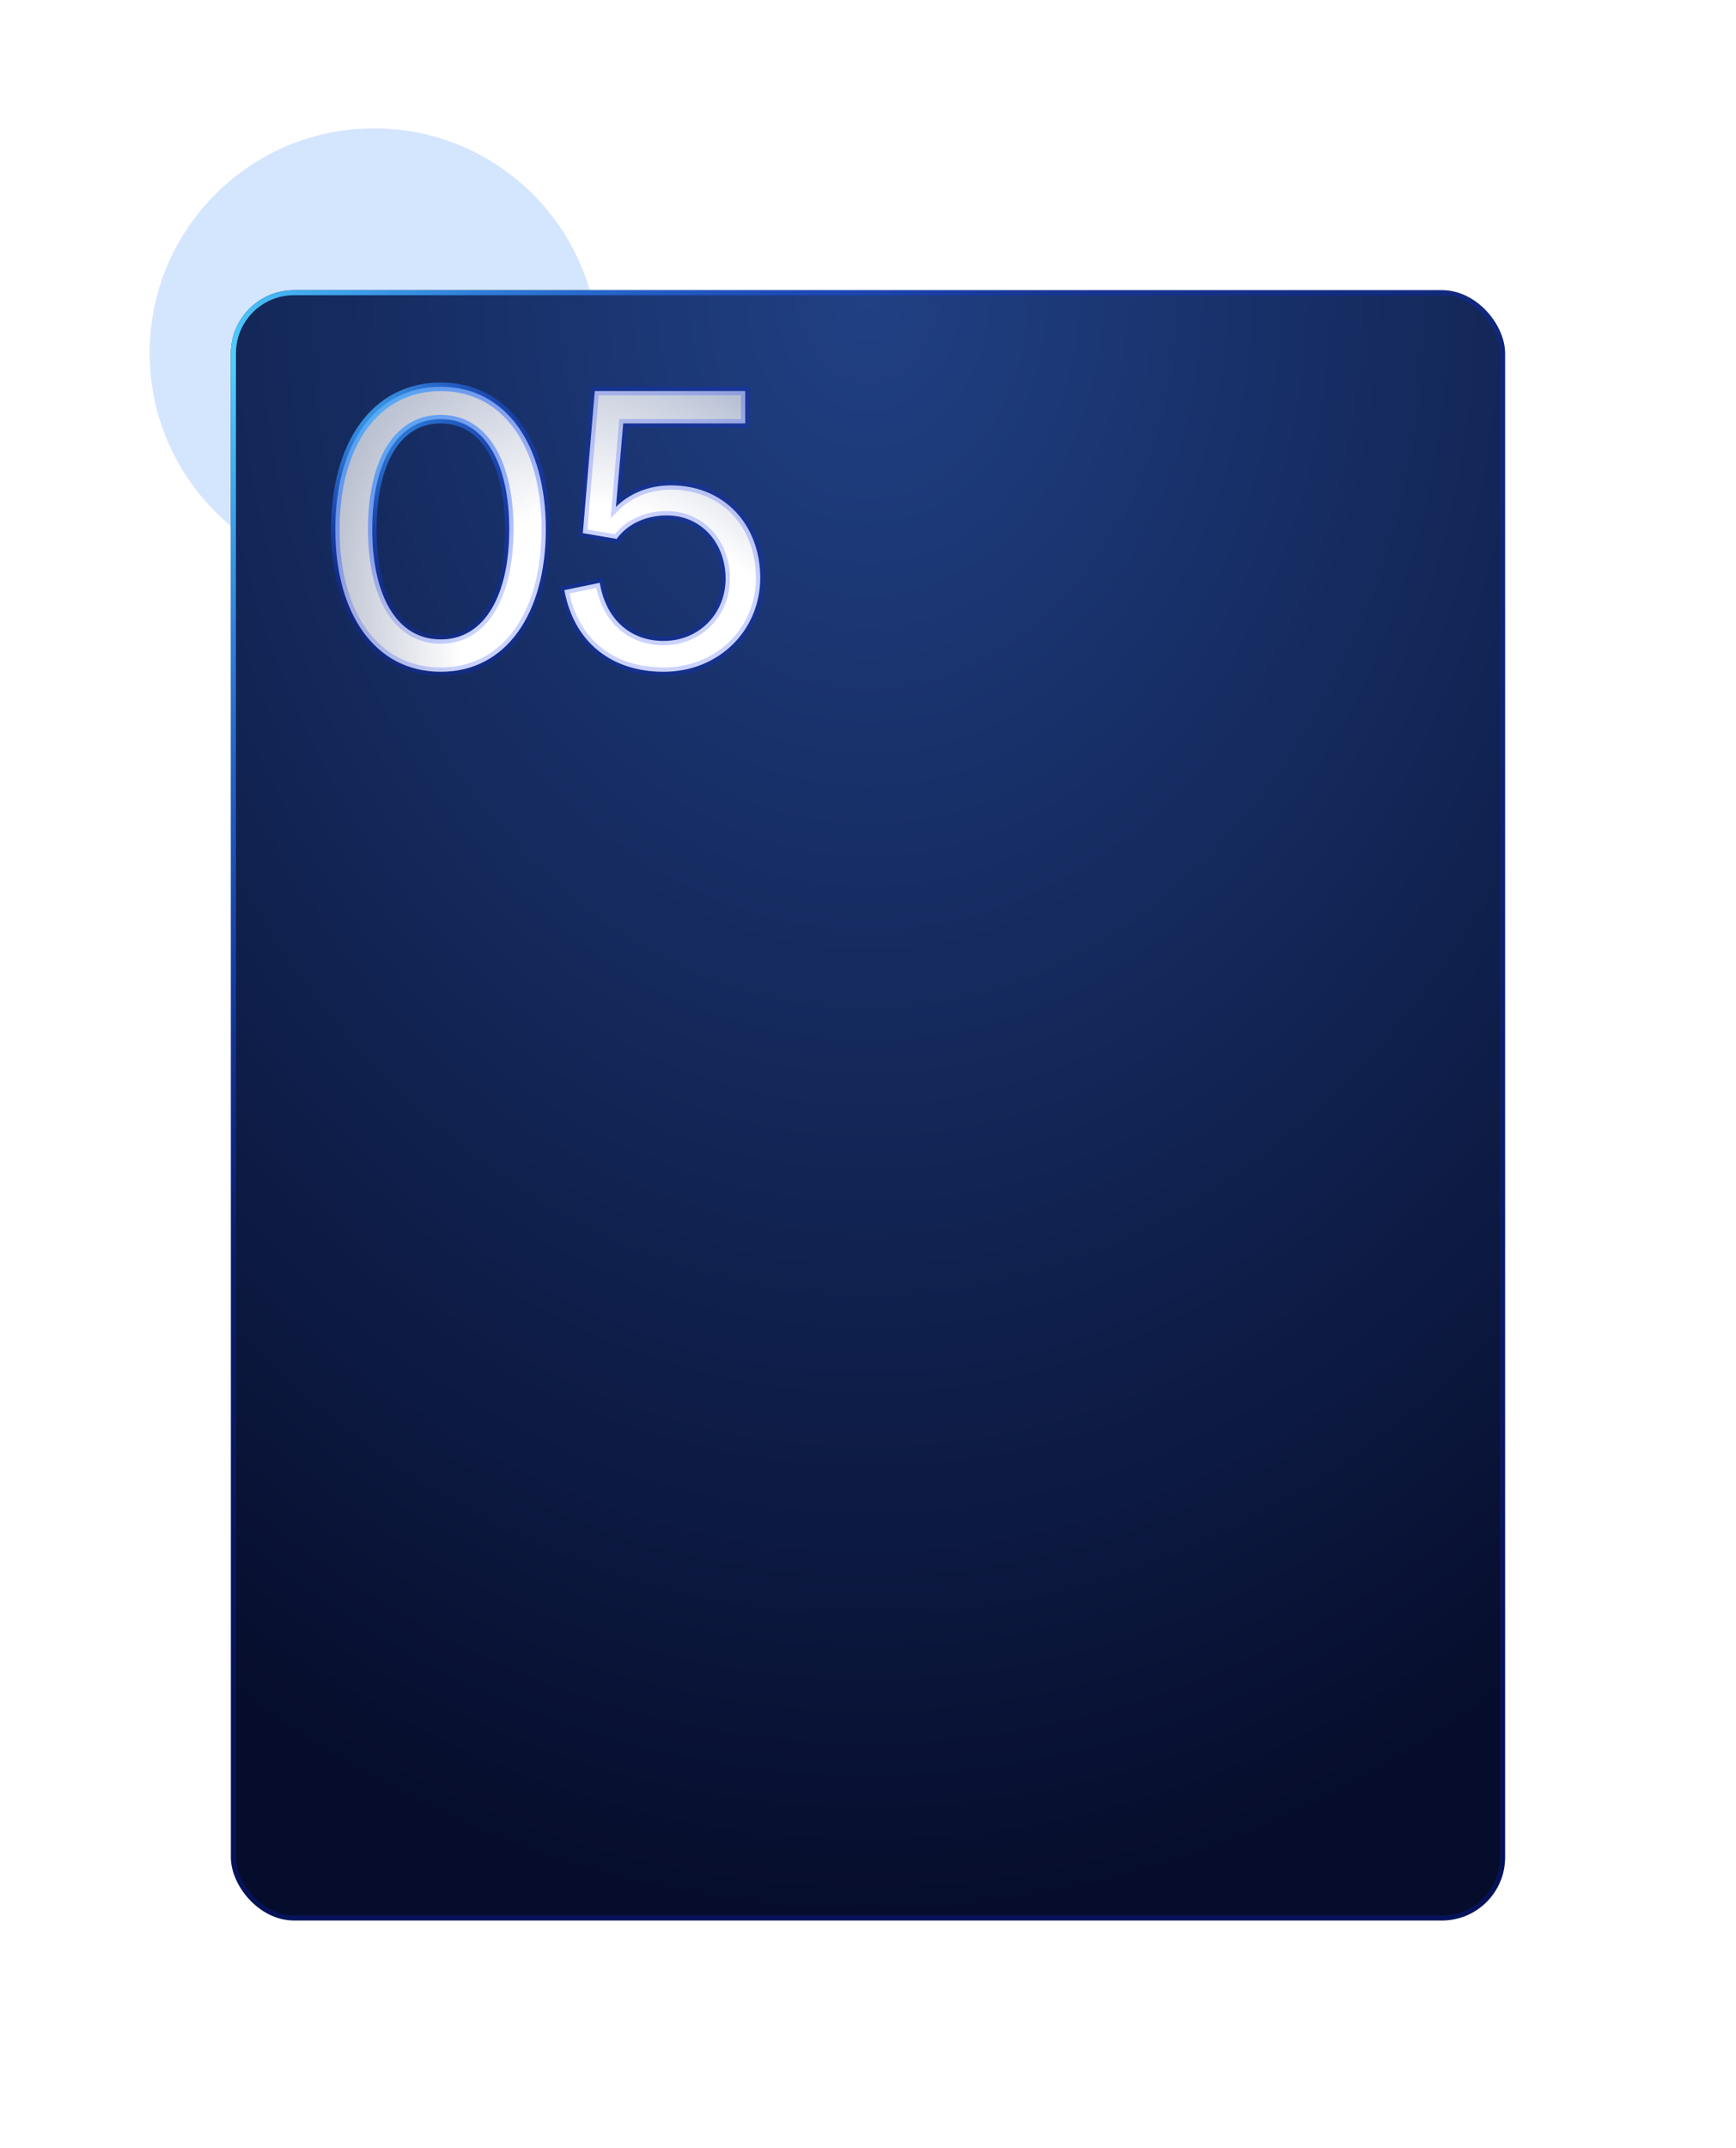 <svg width="406" height="502" viewBox="0 0 406 502" fill="none" xmlns="http://www.w3.org/2000/svg">
<g opacity="0.3" filter="url(#filter0_f_499_5463)">
<circle cx="87.5" cy="82.5" r="52.5" fill="#0068F9" fill-opacity="0.57"/>
</g>
<g filter="url(#filter1_d_499_5463)">
<rect x="54" y="56" width="298" height="381" rx="14.764" fill="url(#paint0_radial_499_5463)"/>
<rect x="54.59" y="56.59" width="296.819" height="379.819" rx="14.173" stroke="url(#paint1_radial_499_5463)" stroke-width="1.181"/>
</g>
<mask id="path-4-outside-1_499_5463" maskUnits="userSpaceOnUse" x="77" y="89" width="102" height="69" fill="black">
<rect fill="white" x="77" y="89" width="102" height="69"/>
<path d="M78.42 123.69C78.42 103.98 87.69 90.39 103.08 90.39C118.38 90.39 127.65 103.98 127.65 123.69C127.65 143.4 118.38 156.99 103.08 156.99C87.69 156.99 78.42 143.4 78.42 123.69ZM87.06 123.69C87.06 138.81 92.55 149.43 103.08 149.43C113.52 149.43 119.1 138.81 119.1 123.69C119.1 108.57 113.52 97.95 103.08 97.95C92.55 97.95 87.06 108.57 87.06 123.69ZM144.229 125.94L136.309 124.59L139.099 91.38H174.289V98.94H145.759L144.049 118.47C146.839 115.68 151.249 113.43 156.919 113.43C169.519 113.43 177.799 122.79 177.799 135.03C177.799 147.27 168.169 156.99 155.209 156.99C143.059 156.99 134.239 150.15 131.989 137.91L140.269 136.2C141.619 144.48 147.199 149.79 155.209 149.79C163.399 149.79 169.699 143.49 169.699 135.21C169.699 127.02 164.119 120.45 155.929 120.45C150.529 120.45 146.389 122.88 144.229 125.94Z"/>
</mask>
<path d="M78.42 123.69C78.42 103.98 87.69 90.39 103.08 90.39C118.38 90.39 127.65 103.98 127.65 123.69C127.65 143.4 118.38 156.99 103.08 156.99C87.69 156.99 78.42 143.4 78.42 123.69ZM87.06 123.69C87.06 138.81 92.55 149.43 103.08 149.43C113.52 149.43 119.1 138.81 119.1 123.69C119.1 108.57 113.52 97.95 103.08 97.95C92.55 97.95 87.06 108.57 87.06 123.69ZM144.229 125.94L136.309 124.59L139.099 91.38H174.289V98.94H145.759L144.049 118.47C146.839 115.68 151.249 113.43 156.919 113.43C169.519 113.43 177.799 122.79 177.799 135.03C177.799 147.27 168.169 156.99 155.209 156.99C143.059 156.99 134.239 150.15 131.989 137.91L140.269 136.2C141.619 144.48 147.199 149.79 155.209 149.79C163.399 149.79 169.699 143.49 169.699 135.21C169.699 127.02 164.119 120.45 155.929 120.45C150.529 120.45 146.389 122.88 144.229 125.94Z" fill="url(#paint2_radial_499_5463)"/>
<path d="M79.42 123.69C79.42 113.977 81.706 105.878 85.789 100.235C89.85 94.623 95.719 91.39 103.08 91.39V89.39C95.052 89.39 88.59 92.952 84.169 99.062C79.769 105.142 77.42 113.693 77.42 123.69H79.42ZM103.08 91.39C110.394 91.39 116.241 94.621 120.292 100.234C124.364 105.877 126.65 113.977 126.65 123.69H128.65C128.65 113.693 126.301 105.143 121.913 99.064C117.504 92.954 111.066 89.39 103.08 89.39V91.39ZM126.65 123.69C126.65 133.403 124.364 141.503 120.292 147.146C116.241 152.759 110.394 155.99 103.08 155.99V157.99C111.066 157.99 117.504 154.426 121.913 148.316C126.301 142.237 128.65 133.687 128.65 123.69H126.65ZM103.08 155.99C95.719 155.99 89.85 152.757 85.789 147.145C81.706 141.502 79.42 133.403 79.42 123.69H77.42C77.42 133.687 79.769 142.238 84.169 148.317C88.59 154.428 95.052 157.99 103.08 157.99V155.99ZM86.06 123.69C86.06 131.349 87.447 137.983 90.261 142.739C93.101 147.541 97.41 150.43 103.08 150.43V148.43C98.22 148.43 94.519 146.009 91.982 141.721C89.418 137.387 88.06 131.151 88.06 123.69H86.06ZM103.08 150.43C108.707 150.43 113.014 147.539 115.865 142.741C118.69 137.986 120.1 131.352 120.1 123.69H118.1C118.1 131.148 116.72 137.384 114.145 141.719C111.596 146.011 107.893 148.43 103.08 148.43V150.43ZM120.1 123.69C120.1 116.028 118.69 109.394 115.865 104.639C113.014 99.841 108.707 96.95 103.08 96.95V98.95C107.893 98.95 111.596 101.369 114.145 105.661C116.72 109.996 118.1 116.232 118.1 123.69H120.1ZM103.08 96.95C97.41 96.95 93.101 99.839 90.261 104.641C87.447 109.397 86.06 116.031 86.06 123.69H88.06C88.06 116.229 89.418 109.993 91.982 105.659C94.519 101.371 98.22 98.95 103.08 98.95V96.95ZM144.229 125.94L144.061 126.926L144.682 127.032L145.046 126.517L144.229 125.94ZM136.309 124.59L135.312 124.506L135.236 125.421L136.141 125.576L136.309 124.59ZM139.099 91.38V90.38H138.179L138.102 91.296L139.099 91.38ZM174.289 91.38H175.289V90.38H174.289V91.38ZM174.289 98.94V99.94H175.289V98.94H174.289ZM145.759 98.94V97.94H144.843L144.763 98.853L145.759 98.94ZM144.049 118.47L143.053 118.383L142.813 121.12L144.756 119.177L144.049 118.47ZM131.989 137.91L131.787 136.931L130.829 137.129L131.005 138.091L131.989 137.91ZM140.269 136.2L141.256 136.039L141.088 135.01L140.067 135.221L140.269 136.2ZM144.397 124.954L136.477 123.604L136.141 125.576L144.061 126.926L144.397 124.954ZM137.305 124.674L140.095 91.464L138.102 91.296L135.312 124.506L137.305 124.674ZM139.099 92.38H174.289V90.38H139.099V92.38ZM173.289 91.38V98.94H175.289V91.38H173.289ZM174.289 97.94H145.759V99.94H174.289V97.94ZM144.763 98.853L143.053 118.383L145.045 118.557L146.755 99.027L144.763 98.853ZM144.756 119.177C147.365 116.568 151.524 114.43 156.919 114.43V112.43C150.974 112.43 146.313 114.792 143.342 117.763L144.756 119.177ZM156.919 114.43C162.959 114.43 167.91 116.667 171.356 120.326C174.808 123.99 176.799 129.136 176.799 135.03H178.799C178.799 128.684 176.65 123.03 172.812 118.954C168.968 114.873 163.479 112.43 156.919 112.43V114.43ZM176.799 135.03C176.799 146.702 167.633 155.99 155.209 155.99V157.99C168.705 157.99 178.799 147.838 178.799 135.03H176.799ZM155.209 155.99C149.323 155.99 144.314 154.336 140.515 151.263C136.72 148.192 134.06 143.647 132.973 137.729L131.005 138.091C132.168 144.413 135.043 149.408 139.258 152.817C143.469 156.224 148.945 157.99 155.209 157.99V155.99ZM132.191 138.889L140.471 137.179L140.067 135.221L131.787 136.931L132.191 138.889ZM139.282 136.361C139.987 140.683 141.808 144.297 144.564 146.836C147.327 149.381 150.972 150.79 155.209 150.79V148.79C151.436 148.79 148.286 147.544 145.919 145.364C143.545 143.178 141.901 139.997 141.256 136.039L139.282 136.361ZM155.209 150.79C163.955 150.79 170.699 144.038 170.699 135.21H168.699C168.699 142.942 162.843 148.79 155.209 148.79V150.79ZM170.699 135.21C170.699 126.562 164.761 119.45 155.929 119.45V121.45C163.477 121.45 168.699 127.478 168.699 135.21H170.699ZM155.929 119.45C150.226 119.45 145.772 122.02 143.412 125.363L145.046 126.517C147.006 123.74 150.832 121.45 155.929 121.45V119.45Z" fill="url(#paint3_radial_499_5463)" mask="url(#path-4-outside-1_499_5463)"/>
<defs>
<filter id="filter0_f_499_5463" x="5" y="0" width="165" height="165" filterUnits="userSpaceOnUse" color-interpolation-filters="sRGB">
<feFlood flood-opacity="0" result="BackgroundImageFix"/>
<feBlend mode="normal" in="SourceGraphic" in2="BackgroundImageFix" result="shape"/>
<feGaussianBlur stdDeviation="15" result="effect1_foregroundBlur_499_5463"/>
</filter>
<filter id="filter1_d_499_5463" x="0.851" y="14.662" width="404.298" height="487.298" filterUnits="userSpaceOnUse" color-interpolation-filters="sRGB">
<feFlood flood-opacity="0" result="BackgroundImageFix"/>
<feColorMatrix in="SourceAlpha" type="matrix" values="0 0 0 0 0 0 0 0 0 0 0 0 0 0 0 0 0 0 127 0" result="hardAlpha"/>
<feOffset dy="11.811"/>
<feGaussianBlur stdDeviation="26.575"/>
<feComposite in2="hardAlpha" operator="out"/>
<feColorMatrix type="matrix" values="0 0 0 0 0 0 0 0 0 0 0 0 0 0 0 0 0 0 0.35 0"/>
<feBlend mode="normal" in2="BackgroundImageFix" result="effect1_dropShadow_499_5463"/>
<feBlend mode="normal" in="SourceGraphic" in2="effect1_dropShadow_499_5463" result="shape"/>
</filter>
<radialGradient id="paint0_radial_499_5463" cx="0" cy="0" r="1" gradientUnits="userSpaceOnUse" gradientTransform="translate(203 56) rotate(90) scale(381 298)">
<stop stop-color="#204084"/>
<stop offset="1" stop-color="#060D2C"/>
</radialGradient>
<radialGradient id="paint1_radial_499_5463" cx="0" cy="0" r="1" gradientUnits="userSpaceOnUse" gradientTransform="translate(54 72.129) rotate(52.707) scale(249.869 172.652)">
<stop stop-color="#50D0FF"/>
<stop offset="1" stop-color="#062BFF" stop-opacity="0.21"/>
</radialGradient>
<radialGradient id="paint2_radial_499_5463" cx="0" cy="0" r="1" gradientUnits="userSpaceOnUse" gradientTransform="translate(156.415 174.854) rotate(-123.505) scale(147.489 96.07)">
<stop offset="0.422" stop-color="white"/>
<stop offset="1" stop-color="white" stop-opacity="0.4"/>
</radialGradient>
<radialGradient id="paint3_radial_499_5463" cx="0" cy="0" r="1" gradientUnits="userSpaceOnUse" gradientTransform="translate(75 85.429) rotate(38.124) scale(68.454 47.658)">
<stop stop-color="#50D0FF"/>
<stop offset="1" stop-color="#062BFF" stop-opacity="0.21"/>
</radialGradient>
</defs>
</svg>
